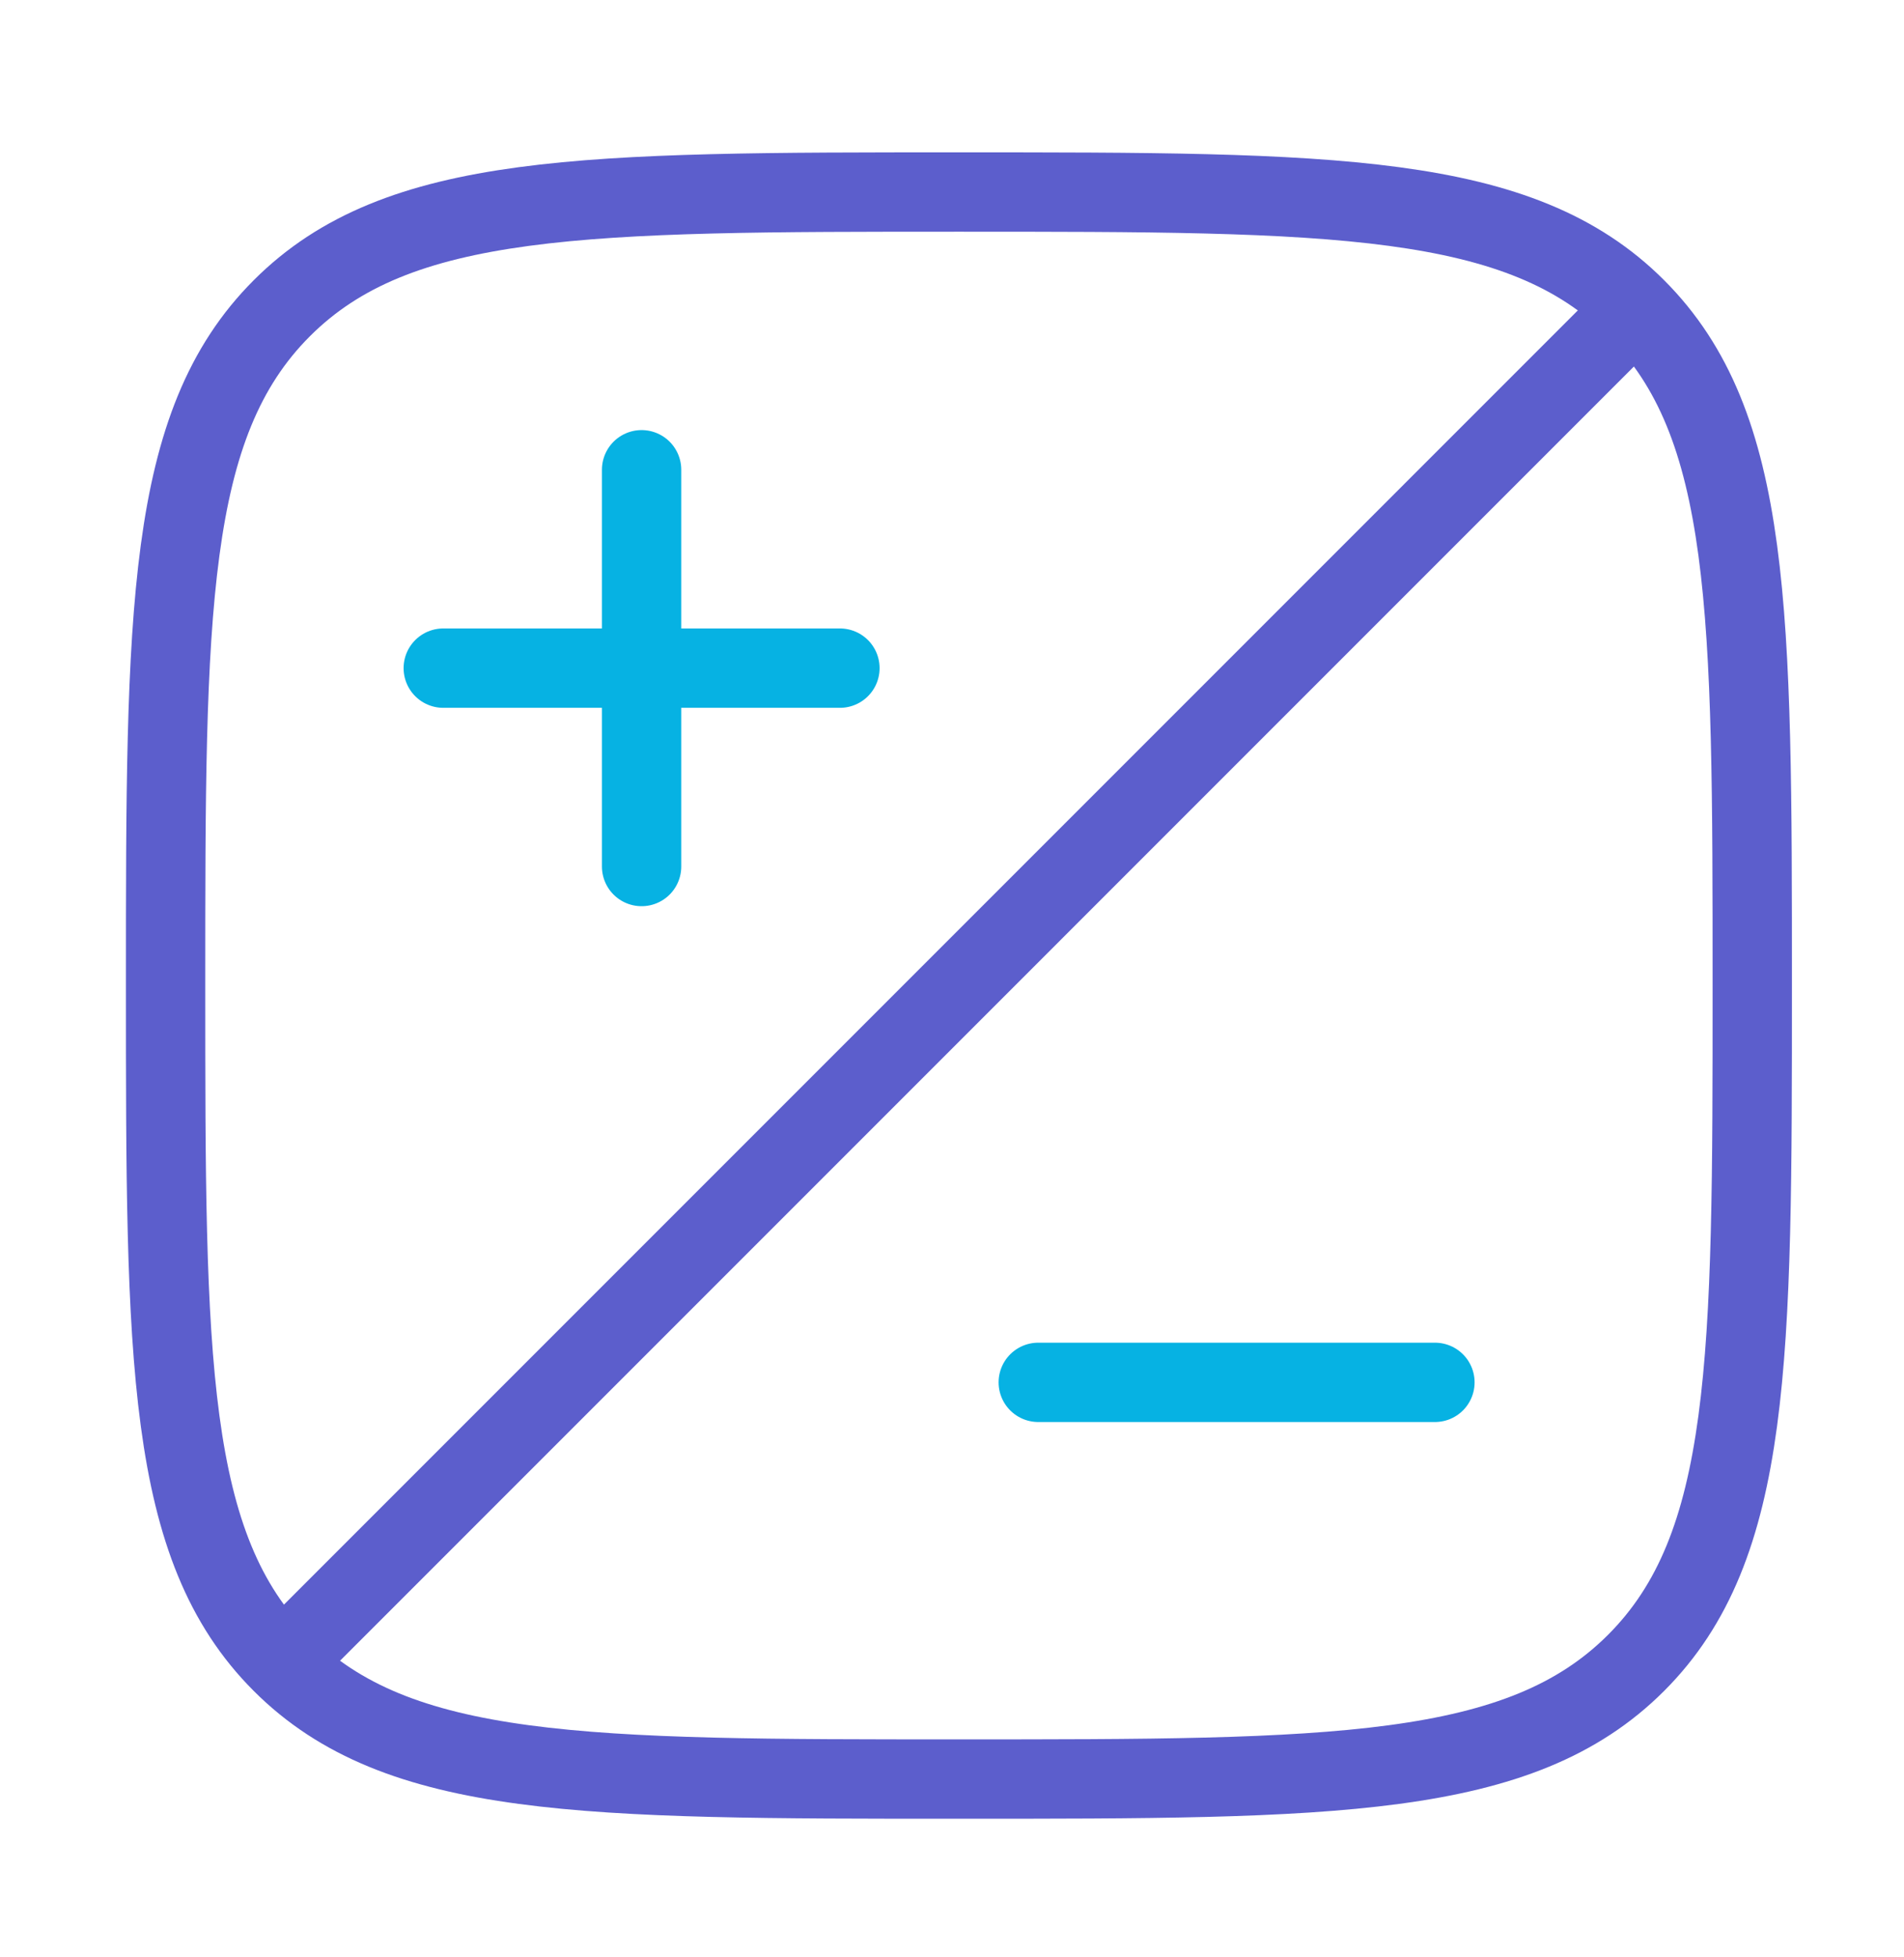 <svg width="36" height="37" viewBox="0 0 36 37" fill="none" xmlns="http://www.w3.org/2000/svg">
<path d="M5.328 31.434C7.524 33.63 11.06 33.63 18.131 33.63C25.202 33.63 28.738 33.63 30.934 31.434C33.131 29.237 33.131 25.702 33.131 18.631C33.131 11.559 33.131 8.024 30.934 5.827M5.328 31.434C3.131 29.237 3.131 25.702 3.131 18.631C3.131 11.559 3.131 8.024 5.328 5.827C7.524 3.63 11.06 3.63 18.131 3.63C25.202 3.63 28.738 3.63 30.934 5.827M5.328 31.434L30.934 5.827" stroke="#5C5ECC" stroke-width="1.5"/>
<path d="M27.131 26.131H19.631" stroke="#06B2E3" stroke-width="1.5" stroke-linecap="round"/>
<path d="M15.881 12.63H12.131M12.131 12.63L8.381 12.63M12.131 12.63L12.131 8.88M12.131 12.63L12.131 16.38" stroke="#06B2E3" stroke-width="1.5" stroke-linecap="round"/>
</svg>
